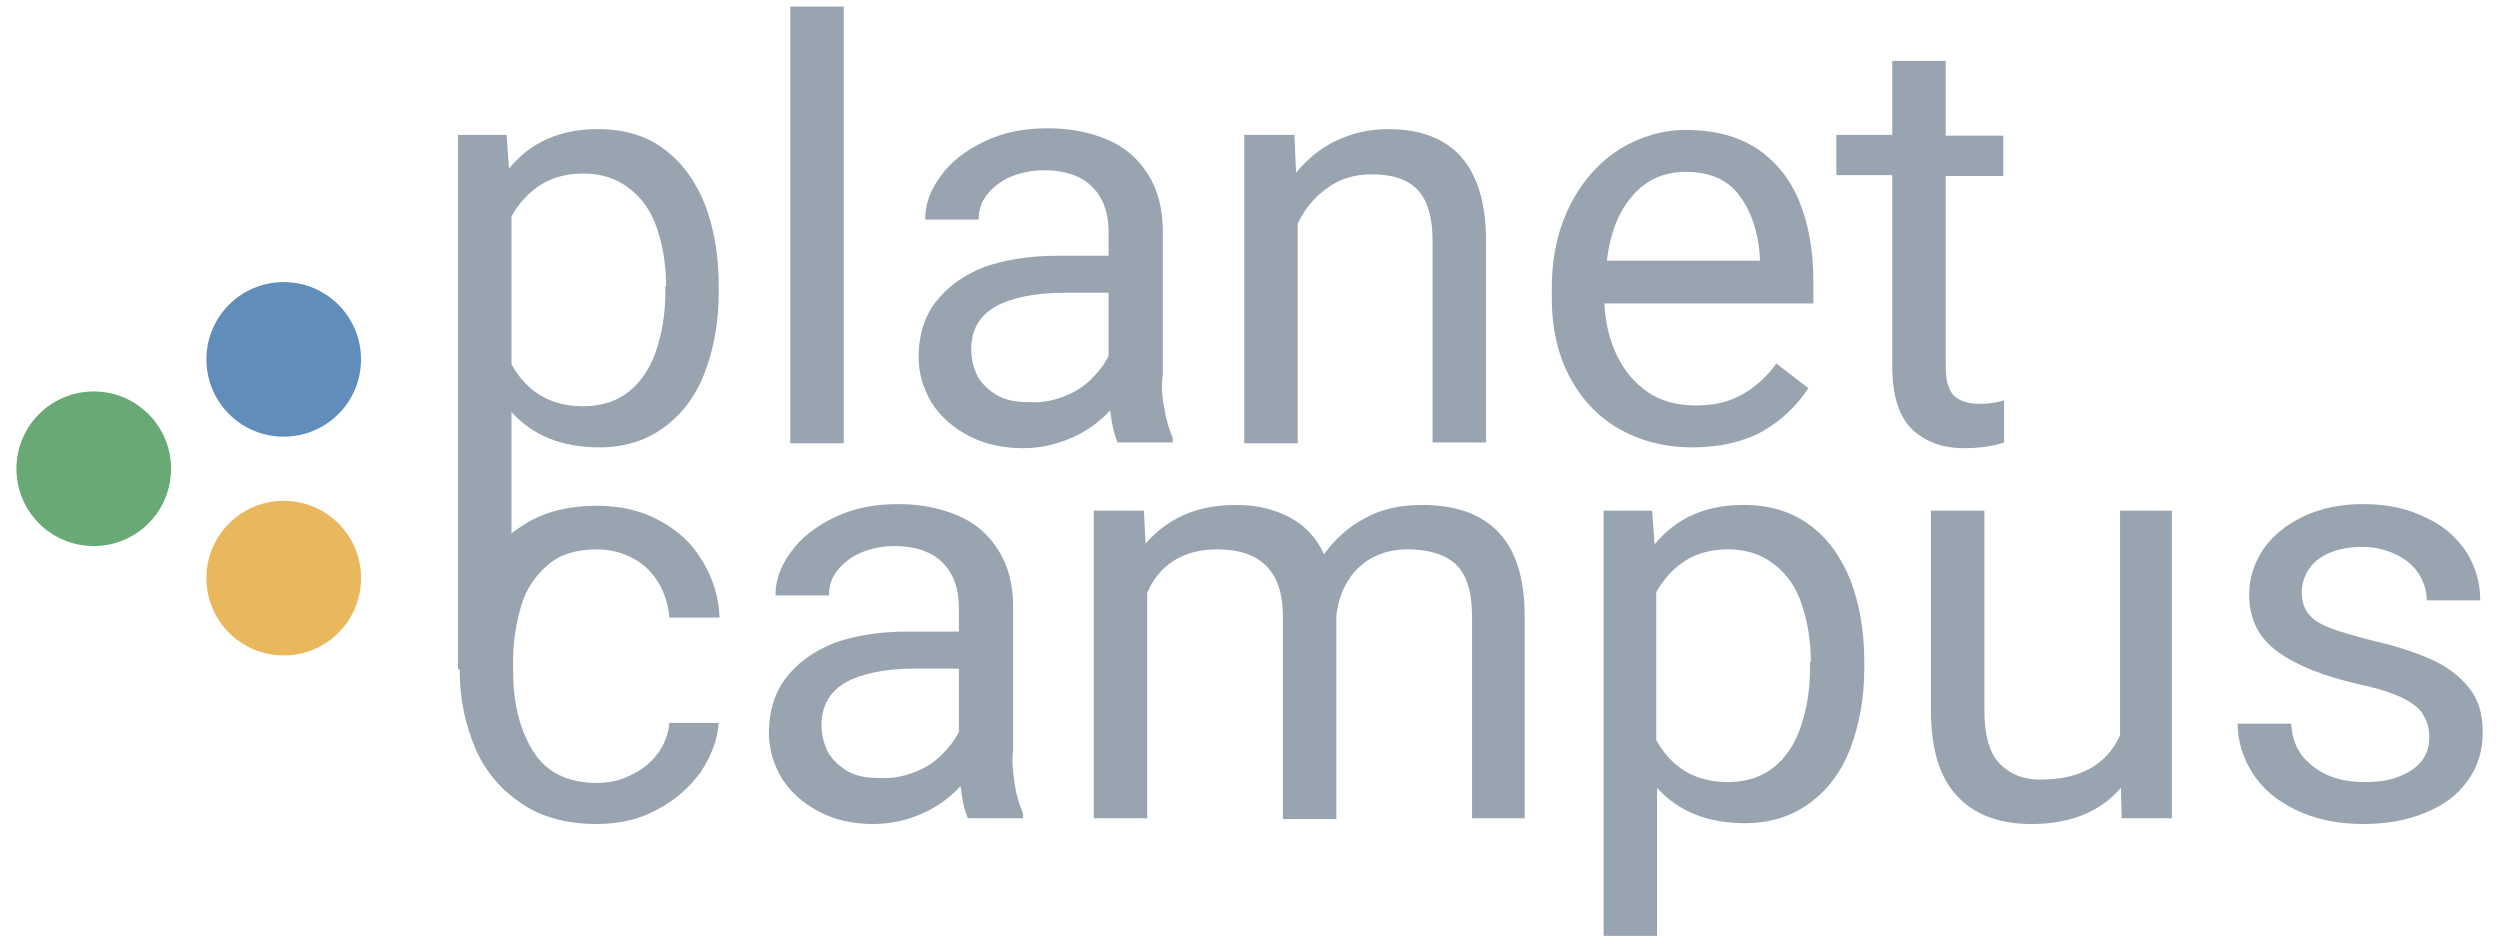 <?xml version="1.0" encoding="utf-8"?>
<!-- Generator: Adobe Illustrator 24.2.3, SVG Export Plug-In . SVG Version: 6.00 Build 0)  -->
<svg version="1.1" id="Calque_1" xmlns="http://www.w3.org/2000/svg" xmlns:xlink="http://www.w3.org/1999/xlink" x="0px" y="0px"
	 viewBox="0 0 304 114.6" style="enable-background:new 0 0 304 114.6;" xml:space="preserve">
<style type="text/css">
	.st0{fill:#69A976;}
	.st1{fill:#98A4AF;}
	.st2{fill:#618DBA;}
	.st3{fill:#E9B75C;}
</style>
<g>
	<path class="st0" d="M11.4,47.6c5.2,0,9.4,4.2,9.4,9.4c0,5.2-4.2,9.4-9.4,9.4C6.2,66.4,2,62.2,2,57C2,51.8,6.2,47.6,11.4,47.6"/>
	<path class="st1" d="M80.7,18.1c2.2,1.6,3.8,3.8,5,6.7c1.1,2.9,1.7,6.2,1.7,10v0.7c0,3.7-0.6,6.9-1.7,9.8c-1.1,2.9-2.8,5.1-5,6.7
		c-2.2,1.6-4.8,2.4-7.8,2.4c-4.5,0-8.1-1.4-10.7-4.3v31.3h-6.5V16.4h5.9l0.3,4.1c2.6-3.2,6.2-4.8,10.8-4.8
		C75.9,15.7,78.6,16.5,80.7,18.1 M81,34.8c0-2.6-0.4-4.9-1.1-7s-1.8-3.7-3.4-4.9c-1.5-1.2-3.4-1.8-5.6-1.8c-2,0-3.8,0.5-5.2,1.4
		c-1.4,0.9-2.6,2.2-3.5,3.8v18c1.9,3.4,4.8,5.1,8.7,5.1c2.2,0,4.1-0.6,5.6-1.8c1.5-1.2,2.6-2.9,3.3-5c0.7-2.1,1.1-4.4,1.1-7V34.8z"
		/>
	<rect x="96.1" y="0.8" class="st1" width="6.5" height="53.1"/>
	<path class="st1" d="M141.6,49.7c0.2,1.4,0.6,2.6,1,3.5v0.6h-6.7c-0.4-0.9-0.7-2.2-0.9-3.9c-1.3,1.4-2.8,2.5-4.6,3.3
		c-1.8,0.8-3.8,1.3-6,1.3c-2.5,0-4.7-0.5-6.6-1.5c-1.9-1-3.4-2.3-4.5-4c-1-1.7-1.6-3.5-1.6-5.6c0-2.6,0.7-4.9,2.1-6.7
		c1.4-1.8,3.3-3.2,5.8-4.2c2.5-0.9,5.5-1.4,8.9-1.4h6.3v-3c0-2.3-0.7-4.1-2-5.4c-1.3-1.3-3.3-2-5.8-2c-1.5,0-2.9,0.3-4.1,0.8
		c-1.2,0.5-2.2,1.3-2.9,2.2s-1,1.9-1,3h-6.5c0-1.8,0.6-3.6,1.9-5.3c1.2-1.7,3-3.1,5.3-4.2c2.3-1.1,4.8-1.6,7.7-1.6
		c2.8,0,5.2,0.5,7.3,1.4c2.1,0.9,3.7,2.3,4.9,4.2c1.2,1.9,1.8,4.2,1.8,6.9v17.4C141.2,47,141.3,48.3,141.6,49.7 M129.4,48.2
		c1.3-0.5,2.4-1.2,3.3-2.1c0.9-0.9,1.6-1.8,2.1-2.8v-7.7h-5.3c-3.7,0-6.5,0.6-8.5,1.7c-2,1.2-2.9,2.9-2.9,5.2c0,1.2,0.3,2.3,0.8,3.3
		c0.6,1,1.4,1.7,2.4,2.3c1.1,0.6,2.3,0.8,3.9,0.8C126.7,49,128.1,48.7,129.4,48.2"/>
	<path class="st1" d="M180.7,29.3v24.5h-6.5V29.3c0-2.9-0.6-4.9-1.8-6.2c-1.2-1.3-3.1-1.9-5.6-1.9c-2,0-3.8,0.5-5.3,1.6
		c-1.6,1.1-2.8,2.5-3.7,4.4v26.7h-6.5V16.4h6.1l0.2,4.6c1.4-1.7,3-3,4.9-3.9c1.9-0.9,4-1.4,6.3-1.4
		C176.7,15.7,180.7,20.3,180.7,29.3"/>
	<path class="st1" d="M220.4,36.9h-25.3c0.1,2.3,0.6,4.4,1.5,6.3c0.9,1.9,2.2,3.4,3.8,4.5c1.6,1.1,3.6,1.6,5.8,1.6
		c2.2,0,4-0.4,5.6-1.3c1.6-0.9,3-2.1,4.2-3.8l3.9,3c-1.4,2.1-3.2,3.9-5.5,5.2c-2.3,1.3-5.2,2-8.6,2c-3.4,0-6.4-0.8-9-2.3
		c-2.6-1.5-4.6-3.7-6-6.4c-1.4-2.7-2.1-5.9-2.1-9.3V35c0-3.9,0.8-7.3,2.3-10.2c1.5-2.9,3.5-5.1,6-6.7c2.5-1.5,5.2-2.3,8-2.3
		c3.5,0,6.4,0.8,8.7,2.3c2.3,1.6,4,3.7,5.1,6.4c1.1,2.7,1.7,5.9,1.7,9.5V36.9z M214,31.2c-0.2-2.9-1-5.4-2.4-7.3c-1.4-2-3.6-3-6.6-3
		c-2.6,0-4.7,0.9-6.4,2.8c-1.7,1.9-2.8,4.5-3.2,8H214V31.2z"/>
	<path class="st1" d="M243.7,53.8c-1.5,0.5-3.1,0.7-4.9,0.7c-2.6,0-4.7-0.8-6.3-2.3c-1.6-1.6-2.4-4.1-2.4-7.6V21.3h-6.8v-4.9h6.8
		V7.4h6.5v9.1h7v4.9h-7v23.2c0,1.8,0.4,3,1.1,3.6c0.7,0.6,1.7,0.9,3,0.9c0.5,0,1,0,1.6-0.1c0.6-0.1,1-0.2,1.4-0.3L243.7,53.8z"/>
	<path class="st1" d="M87.4,87.7c-0.1,2.2-0.9,4.2-2.2,6.2c-1.4,1.9-3.2,3.5-5.4,4.6c-2.2,1.2-4.7,1.7-7.2,1.7
		c-3.6,0-6.7-0.8-9.2-2.5c-2.5-1.7-4.4-3.9-5.6-6.7c-1.2-2.8-1.9-6-1.9-9.4v-1.5c0-3.5,0.6-6.6,1.9-9.4c1.2-2.8,3.1-5.1,5.6-6.7
		c2.5-1.7,5.6-2.5,9.2-2.5c2.9,0,5.4,0.6,7.6,1.8c2.2,1.2,4,2.8,5.2,4.9c1.3,2.1,2,4.4,2.1,6.9h-6.1c-0.1-1.5-0.6-3-1.3-4.2
		c-0.8-1.3-1.8-2.3-3.1-3c-1.3-0.7-2.8-1.1-4.4-1.1c-2.5,0-4.5,0.6-6,1.9c-1.5,1.3-2.6,2.9-3.2,4.9c-0.6,2-1,4.2-1,6.6v1.5
		c0,3.8,0.8,7,2.4,9.6c1.6,2.6,4.2,3.9,7.8,3.9c1.5,0,2.9-0.3,4.2-1c1.3-0.6,2.4-1.5,3.2-2.6c0.8-1.1,1.3-2.4,1.4-3.7H87.4z"/>
	<path class="st1" d="M123.4,95.4c0.2,1.4,0.6,2.6,1,3.5v0.6h-6.7c-0.4-0.9-0.7-2.2-0.9-3.9c-1.3,1.4-2.8,2.5-4.6,3.3
		c-1.8,0.8-3.8,1.3-6,1.3c-2.5,0-4.7-0.5-6.6-1.5c-1.9-1-3.4-2.3-4.5-4c-1-1.7-1.6-3.5-1.6-5.6c0-2.6,0.7-4.9,2.1-6.7
		c1.4-1.8,3.3-3.2,5.8-4.2c2.5-0.9,5.5-1.4,8.9-1.4h6.3v-3c0-2.3-0.7-4.1-2-5.4c-1.3-1.3-3.3-2-5.8-2c-1.5,0-2.9,0.3-4.1,0.8
		c-1.2,0.5-2.2,1.3-2.9,2.2c-0.7,0.9-1,1.9-1,3h-6.5c0-1.8,0.6-3.6,1.9-5.3c1.2-1.7,3-3.1,5.3-4.2c2.3-1.1,4.8-1.6,7.7-1.6
		c2.8,0,5.2,0.5,7.3,1.4c2.1,0.9,3.7,2.3,4.9,4.2c1.2,1.9,1.8,4.2,1.8,6.9v17.4C123,92.7,123.2,94,123.4,95.4 M111.2,93.9
		c1.3-0.5,2.4-1.2,3.3-2.1c0.9-0.9,1.6-1.8,2.1-2.8v-7.7h-5.3c-3.7,0-6.5,0.6-8.5,1.7c-2,1.2-2.9,2.9-2.9,5.2c0,1.2,0.3,2.3,0.8,3.3
		c0.6,1,1.4,1.7,2.4,2.3c1.1,0.6,2.3,0.8,3.9,0.8C108.5,94.7,109.9,94.4,111.2,93.9"/>
	<path class="st1" d="M182.2,64.7c2.1,2.2,3.2,5.6,3.2,10.2v24.6H179V74.9c0-3-0.7-5.1-2-6.3c-1.3-1.2-3.3-1.8-5.9-1.8
		c-1.7,0-3.1,0.4-4.4,1.1c-1.2,0.7-2.2,1.7-2.9,2.9c-0.7,1.2-1.1,2.5-1.3,4v24.8H156V74.9c0-5.4-2.7-8.1-8-8.1
		c-2.1,0-3.9,0.5-5.3,1.4c-1.4,0.9-2.5,2.2-3.2,3.9v27.4H133V62.1h6.1l0.2,4c1.3-1.5,2.9-2.7,4.7-3.5c1.8-0.8,4-1.2,6.3-1.2
		c2.5,0,4.6,0.5,6.5,1.5c1.9,1,3.3,2.5,4.2,4.5c1.3-1.8,2.9-3.3,5-4.4c2-1.1,4.3-1.6,6.9-1.6C177,61.4,180.1,62.5,182.2,64.7"/>
	<path class="st1" d="M220,63.8c2.2,1.6,3.8,3.8,5,6.7c1.1,2.9,1.7,6.2,1.7,10v0.7c0,3.7-0.6,6.9-1.7,9.8c-1.1,2.9-2.8,5.1-5,6.7
		c-2.2,1.6-4.8,2.4-7.8,2.4c-4.5,0-8.1-1.4-10.7-4.3v18h-6.5V62.1h5.9l0.3,4.1c2.6-3.2,6.2-4.8,10.8-4.8
		C215.2,61.4,217.8,62.2,220,63.8 M220.2,80.5c0-2.6-0.4-4.9-1.1-7c-0.7-2.1-1.8-3.7-3.4-4.9c-1.5-1.2-3.4-1.8-5.6-1.8
		c-2,0-3.8,0.5-5.2,1.4c-1.4,0.9-2.6,2.2-3.5,3.8v18c1.9,3.4,4.8,5.1,8.7,5.1c2.2,0,4.1-0.6,5.6-1.8c1.5-1.2,2.6-2.9,3.3-5
		c0.7-2.1,1.1-4.4,1.1-7V80.5z"/>
	<path class="st1" d="M264.1,62.1v37.4H258l-0.1-3.7c-2.5,2.9-6.1,4.4-10.9,4.4c-3.8,0-6.9-1.1-9-3.4c-2.2-2.3-3.2-5.8-3.2-10.6
		V62.1h6.5v24.2c0,3.1,0.6,5.3,1.9,6.6c1.3,1.3,2.9,1.9,4.9,1.9c4.8,0,8.1-1.8,9.7-5.4V62.1H264.1z"/>
	<path class="st1" d="M276.9,79.2c-2.3-1.7-3.4-4-3.4-6.9c0-2,0.6-3.8,1.7-5.5c1.2-1.7,2.8-3,4.9-4c2.1-1,4.5-1.5,7.2-1.5
		c2.9,0,5.4,0.5,7.6,1.6c2.2,1,3.8,2.4,5,4.2c1.1,1.8,1.7,3.7,1.7,5.9h-6.5c0-1.1-0.3-2.1-0.9-3.1c-0.6-1-1.5-1.8-2.7-2.4
		c-1.2-0.6-2.6-1-4.2-1c-1.7,0-3.1,0.3-4.2,0.8c-1.1,0.5-1.9,1.2-2.4,2c-0.5,0.8-0.8,1.7-0.8,2.7c0,1,0.2,1.8,0.7,2.5
		c0.5,0.7,1.3,1.3,2.6,1.8c1.2,0.5,3,1,5.3,1.6c3.1,0.7,5.7,1.6,7.6,2.5c2,1,3.4,2.2,4.4,3.6c1,1.4,1.4,3.1,1.4,5.1
		c0,2.2-0.6,4.1-1.8,5.8c-1.2,1.7-2.9,3-5.1,3.9c-2.2,0.9-4.7,1.4-7.6,1.4c-3.2,0-5.9-0.6-8.2-1.7c-2.3-1.1-4.1-2.6-5.3-4.5
		c-1.2-1.9-1.8-3.9-1.8-6h6.5c0.1,1.7,0.6,3,1.5,4.1c0.9,1,2,1.8,3.3,2.3c1.3,0.5,2.7,0.7,4.1,0.7c1.7,0,3.1-0.2,4.3-0.7
		c1.2-0.5,2.1-1.1,2.7-1.9c0.6-0.8,0.9-1.7,0.9-2.8c0-1-0.2-1.9-0.7-2.7c-0.4-0.8-1.3-1.5-2.5-2.1c-1.2-0.6-3-1.2-5.4-1.7
		C282.5,82.2,279.2,80.9,276.9,79.2"/>
	<path class="st2" d="M34.5,34.3c5.2,0,9.4,4.2,9.4,9.4c0,5.2-4.2,9.4-9.4,9.4c-5.2,0-9.4-4.2-9.4-9.4
		C25.1,38.5,29.3,34.3,34.5,34.3"/>
	<path class="st3" d="M34.5,60.9c5.2,0,9.4,4.2,9.4,9.4c0,5.2-4.2,9.4-9.4,9.4c-5.2,0-9.4-4.2-9.4-9.4
		C25.1,65.1,29.3,60.9,34.5,60.9"/>
</g>
</svg>
